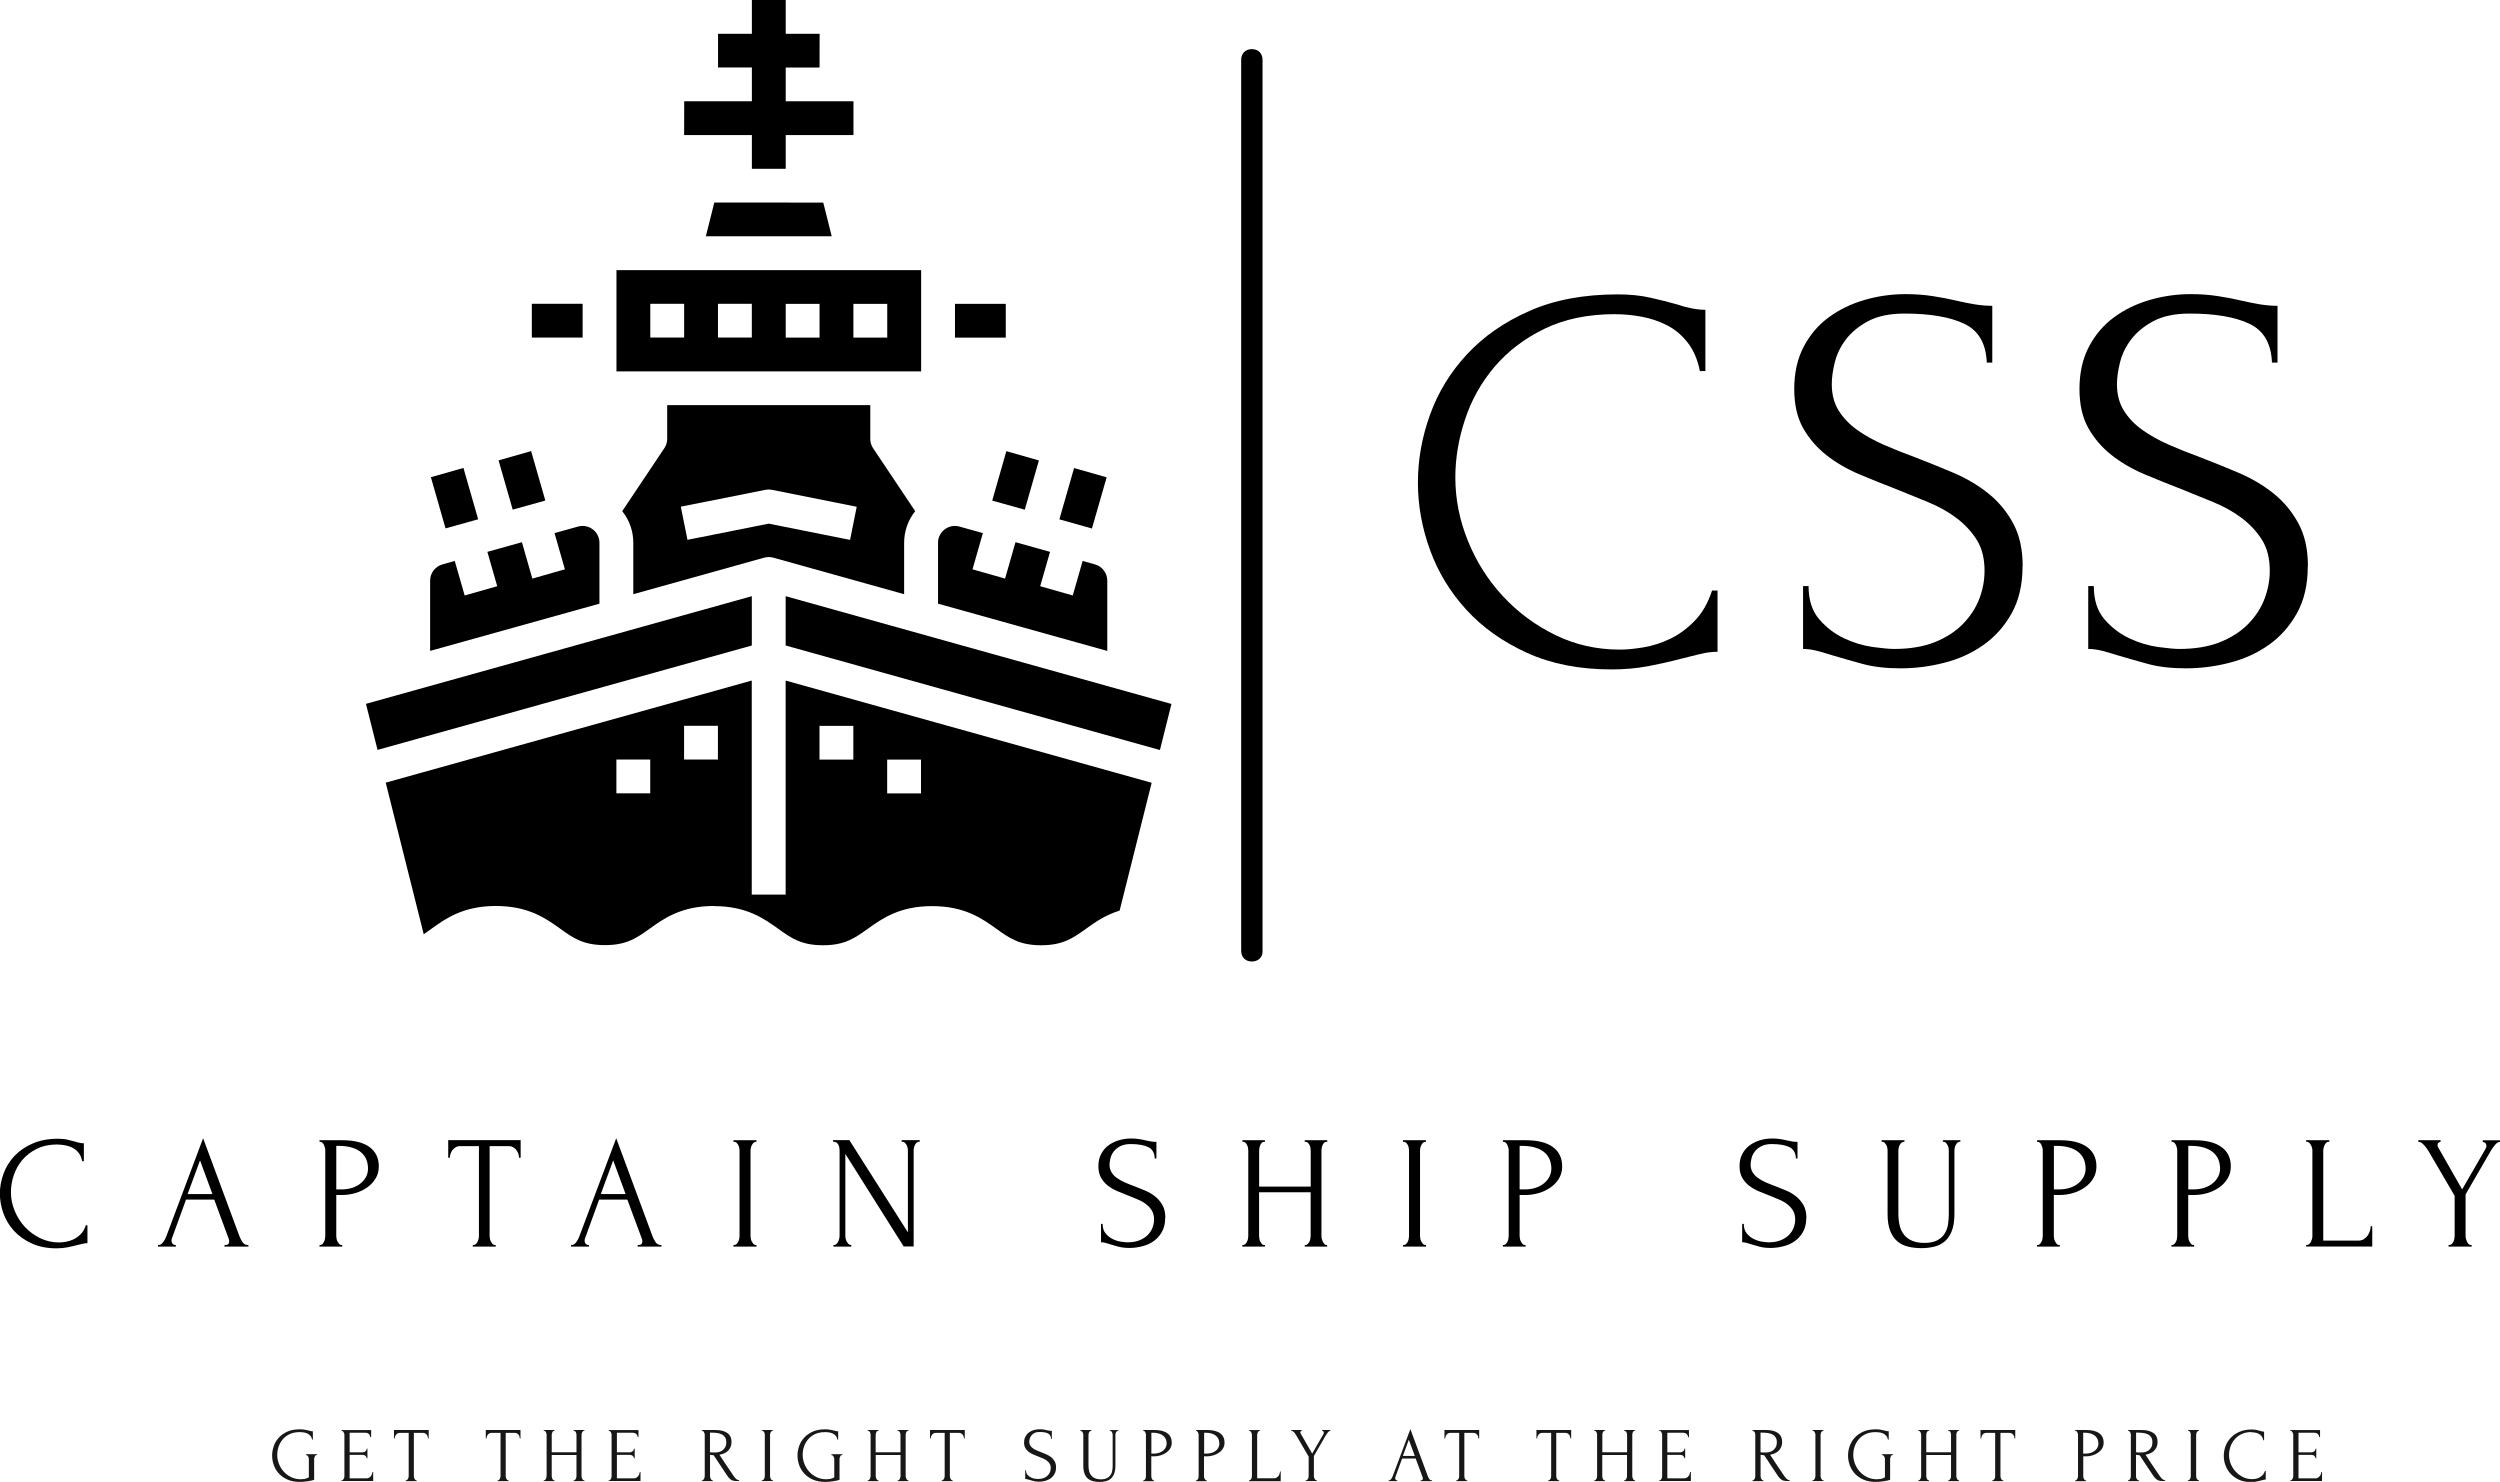 <?xml version="1.0" encoding="UTF-8"?>
<svg id="katman_2" data-name="katman 2" xmlns="http://www.w3.org/2000/svg" viewBox="0 0 390.82 231.66">
    <defs>
        <style>
            .cls-1 {
            isolation: isolate;
            opacity: .91;
            }

            .cls-1, .cls-2 {
            stroke-width: 0px;
            }
        </style>
    </defs>
    <g id="katman_1" data-name="katman 1">
        <g>
            <g>
                <path class="cls-2" d="M252.53,49.11h0c-4.26,0-7.95.76-11.09,2.29-3.13,1.52-5.73,3.51-7.81,5.95-2.07,2.44-3.61,5.19-4.61,8.24-1.01,3.05-1.51,6.07-1.51,9.05h0c0,3.39.66,6.72,1.99,9.97,1.32,3.25,3.15,6.12,5.48,8.63,2.33,2.5,5.05,4.51,8.15,6.03,3.11,1.52,6.47,2.28,10.1,2.28h0c1.03,0,2.26-.11,3.67-.35,1.41-.23,2.8-.67,4.18-1.33,1.38-.66,2.66-1.6,3.84-2.81,1.18-1.21,2.09-2.79,2.72-4.74h.86v9.57c-.86,0-1.77.11-2.72.35-.95.23-2,.49-3.15.78h0c-1.5.4-3.15.77-4.96,1.12-1.81.34-3.72.51-5.74.51h0c-5,0-9.4-.86-13.19-2.58-3.8-1.73-6.96-3.97-9.49-6.73-2.53-2.76-4.43-5.88-5.69-9.35-1.27-3.48-1.9-7-1.9-10.56h0c0-3.57.63-7.1,1.9-10.61,1.26-3.51,3.19-6.65,5.78-9.44,2.59-2.79,5.84-5.05,9.75-6.77,3.91-1.73,8.51-2.59,13.8-2.59h0c1.9,0,3.61.17,5.13.52,1.52.34,2.89.69,4.09,1.03h0c.86.29,1.66.5,2.38.64.72.14,1.42.22,2.11.22h0v9.58h-.86c-.35-1.78-.98-3.26-1.9-4.44-.92-1.18-2-2.09-3.23-2.72-1.24-.63-2.56-1.08-3.97-1.34-1.41-.26-2.77-.39-4.09-.39Z"/>
                <path class="cls-2" d="M316.18,88.53h0c0,2.87-.57,5.33-1.72,7.38-1.15,2.04-2.63,3.69-4.44,4.95-1.81,1.27-3.85,2.19-6.12,2.76-2.27.58-4.53.86-6.77.86h0c-2.3,0-4.28-.23-5.95-.69-1.67-.46-3.19-.89-4.57-1.3h0c-.92-.29-1.75-.53-2.5-.73-.75-.2-1.49-.31-2.24-.31h0v-9.83h.86c0,2.18.56,3.92,1.68,5.21,1.12,1.29,2.43,2.28,3.92,2.98,1.49.69,2.99,1.14,4.49,1.34,1.49.2,2.58.3,3.27.3h0c2.47,0,4.6-.36,6.39-1.07,1.78-.72,3.24-1.67,4.39-2.85,1.15-1.18,2-2.48,2.55-3.92.55-1.44.82-2.9.82-4.4h0c0-1.9-.4-3.5-1.2-4.79-.81-1.29-1.86-2.43-3.15-3.41-1.29-.98-2.77-1.81-4.44-2.5-1.67-.69-3.37-1.38-5.09-2.07h0c-1.96-.75-3.88-1.53-5.78-2.33-1.9-.81-3.59-1.8-5.09-2.98-1.49-1.18-2.7-2.59-3.62-4.22-.92-1.64-1.38-3.67-1.38-6.09h0c0-2.53.49-4.73,1.47-6.6.98-1.87,2.28-3.41,3.92-4.61,1.64-1.21,3.51-2.11,5.6-2.72,2.1-.61,4.24-.91,6.42-.91h0c1.5,0,2.91.1,4.23.31,1.32.2,2.59.44,3.8.73h0c.98.23,1.92.42,2.85.57.92.14,1.81.22,2.67.22h0v8.88h-.86c-.11-2.99-1.29-5.02-3.53-6.08-2.24-1.06-5.35-1.59-9.32-1.59h0c-2.3,0-4.18.39-5.65,1.16-1.47.78-2.63,1.73-3.49,2.84-.86,1.12-1.45,2.33-1.77,3.62s-.47,2.43-.47,3.41h0c0,1.61.36,2.99,1.08,4.14.72,1.15,1.68,2.16,2.89,3.02,1.21.86,2.61,1.64,4.18,2.33,1.58.69,3.23,1.35,4.96,1.98h0c1.95.75,3.94,1.56,5.95,2.41,2.01.86,3.81,1.93,5.39,3.19,1.58,1.26,2.88,2.81,3.88,4.65,1.01,1.84,1.51,4.08,1.51,6.73Z"/>
                <path class="cls-2" d="M360.77,88.53h0c0,2.87-.57,5.33-1.72,7.38-1.15,2.04-2.63,3.69-4.44,4.95-1.81,1.27-3.85,2.19-6.12,2.76-2.27.58-4.53.86-6.77.86h0c-2.3,0-4.28-.23-5.95-.69-1.67-.46-3.19-.89-4.57-1.3h0c-.92-.29-1.75-.53-2.5-.73-.75-.2-1.5-.31-2.25-.31h0v-9.83h.87c0,2.18.56,3.92,1.68,5.21,1.12,1.29,2.43,2.28,3.92,2.98,1.49.69,2.99,1.14,4.49,1.34,1.49.2,2.58.3,3.27.3h0c2.47,0,4.6-.36,6.39-1.07,1.78-.72,3.25-1.67,4.4-2.85,1.15-1.18,2-2.48,2.54-3.92.55-1.44.82-2.9.82-4.4h0c0-1.9-.4-3.5-1.2-4.79-.81-1.29-1.86-2.43-3.15-3.41-1.29-.98-2.77-1.81-4.44-2.5-1.67-.69-3.36-1.38-5.09-2.07h0c-1.95-.75-3.88-1.53-5.78-2.33-1.9-.81-3.59-1.8-5.09-2.98-1.5-1.18-2.7-2.59-3.62-4.22-.92-1.64-1.38-3.67-1.38-6.09h0c0-2.53.49-4.73,1.47-6.6.98-1.87,2.29-3.41,3.92-4.61,1.64-1.21,3.51-2.11,5.6-2.72,2.1-.61,4.24-.91,6.43-.91h0c1.49,0,2.9.1,4.22.31,1.32.2,2.59.44,3.8.73h0c.98.23,1.93.42,2.84.57.92.14,1.81.22,2.68.22h0v8.88h-.87c-.11-2.99-1.29-5.02-3.53-6.08-2.24-1.06-5.35-1.59-9.31-1.59h0c-2.3,0-4.18.39-5.65,1.16-1.47.78-2.63,1.73-3.49,2.84-.86,1.12-1.45,2.33-1.77,3.62-.32,1.29-.48,2.43-.48,3.41h0c0,1.61.36,2.99,1.08,4.14.72,1.15,1.68,2.16,2.89,3.02,1.21.86,2.6,1.64,4.18,2.33,1.58.69,3.24,1.35,4.96,1.98h0c1.96.75,3.94,1.56,5.95,2.41,2.01.86,3.81,1.93,5.39,3.19,1.58,1.26,2.88,2.81,3.89,4.65,1.01,1.84,1.51,4.08,1.51,6.73Z"/>
            </g>
            <g>
                <path class="cls-2" d="M9.02,178.91h0c-1.24,0-2.32.22-3.24.67-.91.45-1.67,1.03-2.28,1.74-.6.71-1.05,1.52-1.35,2.41-.3.89-.44,1.77-.44,2.64h0c0,.99.19,1.96.58,2.91.39.95.92,1.79,1.6,2.52.68.73,1.48,1.32,2.39,1.76.91.44,1.89.67,2.94.67h0c.3,0,.66-.03,1.07-.1.41-.07.82-.2,1.22-.39.4-.19.78-.47,1.12-.82.35-.35.61-.81.79-1.38h.25v2.8c-.25,0-.51.04-.79.11-.28.07-.58.14-.92.22h0c-.44.12-.92.22-1.45.33-.53.1-1.09.15-1.68.15h0c-1.46,0-2.75-.25-3.85-.76-1.11-.5-2.04-1.16-2.78-1.96-.74-.81-1.29-1.72-1.66-2.73-.37-1.02-.55-2.05-.56-3.09h0c0-1.04.19-2.07.56-3.1.37-1.02.93-1.94,1.68-2.76.76-.81,1.71-1.47,2.85-1.97,1.14-.51,2.49-.76,4.03-.76h0c.56,0,1.06.05,1.5.16.45.1.85.2,1.19.3h0c.25.08.49.15.7.19s.42.06.62.06h0v2.8h-.26c-.1-.52-.28-.95-.55-1.3-.27-.34-.58-.61-.95-.79-.36-.19-.75-.32-1.16-.39-.41-.08-.81-.12-1.19-.12Z"/>
                <path class="cls-2" d="M35.1,194.88v-.25h.13c.4,0,.6-.18.6-.55h0c0-.13-.03-.28-.08-.43h0l-2.26-6.12h-4.41l-2.19,6.02c-.05.13-.08.26-.08.38h0c0,.22.06.39.18.51.12.13.24.19.38.19h.12v.25h-2.79v-.25h.12c.22,0,.43-.13.64-.39.21-.26.38-.57.52-.92h0l5.77-15.38,5.65,15.23c.12.33.28.66.49.98.21.32.48.48.82.48h.12v.25h-3.73ZM31.27,181.4l-1.94,5.27h3.88l-1.94-5.27Z"/>
                <path class="cls-2" d="M49.95,178.5v-.25h3.58c1.86,0,3.28.36,4.24,1.07.97.71,1.45,1.72,1.45,3.03h0c0,.71-.17,1.34-.51,1.89-.34.56-.78,1.02-1.32,1.4-.54.38-1.16.67-1.84.87-.68.2-1.36.3-2.02.3h-.96v6.43c0,.13.02.28.05.44.03.16.09.31.16.44.08.13.16.25.25.36.09.1.21.15.34.15h.13v.25h-3.55v-.25h.12c.12,0,.23-.05.33-.15.1-.1.18-.22.25-.36.07-.13.12-.28.15-.44.03-.16.05-.31.05-.44h0v-13.44c0-.23-.07-.5-.2-.8-.13-.3-.33-.47-.58-.51h-.12ZM52.92,179.13h-.35v6.81h.76c.67,0,1.27-.09,1.8-.27.53-.19.97-.43,1.32-.74.35-.3.62-.64.81-1.03.18-.39.27-.78.27-1.19h0c0-.49-.08-.95-.24-1.38-.16-.43-.42-.8-.78-1.13-.36-.33-.84-.59-1.43-.78-.59-.19-1.31-.29-2.17-.29h0Z"/>
                <path class="cls-2" d="M77.37,194.63h.12v.25h-3.58v-.25h.12c.14,0,.26-.05.36-.15.1-.1.19-.22.26-.36.07-.13.13-.28.16-.44.04-.16.06-.31.06-.44h0v-14.07h-2.92c-.27,0-.51.06-.71.18-.2.12-.37.26-.51.44-.13.18-.23.37-.3.58-.07.21-.1.41-.11.62h-.25v-2.75h11.32v2.75h-.25c0-.2-.03-.41-.11-.62-.07-.21-.17-.4-.3-.58s-.3-.32-.51-.44c-.2-.12-.43-.18-.7-.18h-2.98v14.07c0,.13.02.28.05.44.03.16.09.31.17.44.08.13.16.25.25.36.09.1.21.15.35.15Z"/>
                <path class="cls-2" d="M99.69,194.88v-.25h.12c.4,0,.61-.18.61-.55h0c0-.13-.02-.28-.08-.43h0l-2.27-6.12h-4.41l-2.19,6.02c-.05.13-.08.26-.08.38h0c0,.22.06.39.18.51.12.13.24.19.38.19h.12v.25h-2.8v-.25h.13c.22,0,.43-.13.64-.39.21-.26.38-.57.51-.92h0l5.78-15.38,5.64,15.23c.12.33.28.66.49.98.21.32.48.48.82.48h.12v.25h-3.73ZM95.86,181.4l-1.94,5.27h3.88l-1.94-5.27Z"/>
                <path class="cls-2" d="M114.66,178.5v-.25h3.6v.25h-.12c-.12,0-.22.05-.32.14-.1.09-.19.2-.26.33-.07.12-.12.26-.16.42-.04.16-.07.3-.07.41h0v13.44c0,.13.02.28.05.44s.09.31.17.44c.07.13.16.25.25.36.09.1.21.15.34.15h.12v.25h-3.6v-.25h.12c.13,0,.25-.05.35-.14.1-.09.19-.21.26-.35.08-.14.13-.3.17-.46s.05-.31.05-.44h0v-13.44c0-.12-.02-.25-.05-.4-.03-.15-.09-.3-.17-.43-.07-.13-.16-.25-.26-.34-.1-.09-.22-.14-.35-.14h-.12Z"/>
                <path class="cls-2" d="M132.96,194.63h.12v.25h-2.79v-.25h.12c.12,0,.23-.05.34-.15.11-.1.2-.22.27-.36.07-.13.12-.28.16-.44.04-.16.07-.31.07-.44h0v-13.44c0-.12-.01-.25-.04-.4-.02-.15-.07-.3-.14-.43-.07-.13-.16-.25-.28-.34-.12-.09-.26-.14-.43-.14h-.13v-.25h2.55l9.15,14.41v-12.86c0-.12-.02-.25-.06-.4-.04-.15-.1-.3-.17-.43-.08-.13-.17-.25-.27-.34-.1-.09-.22-.14-.35-.14h-.13v-.25h2.83v.25h-.12c-.14,0-.25.05-.35.14-.1.09-.19.21-.26.34-.07.13-.13.28-.17.43-.03.15-.05.28-.05.4h0v15.07h-1.56l-9.12-14.47v12.83c0,.13.02.28.06.44.03.16.09.31.16.44.08.13.17.25.26.36.1.1.22.15.35.15Z"/>
                <path class="cls-2" d="M182.15,190.42h0c0,.84-.17,1.56-.51,2.16-.34.6-.77,1.08-1.3,1.45-.53.37-1.12.64-1.78.8-.66.17-1.32.26-1.98.26h0c-.67,0-1.25-.07-1.74-.2-.49-.13-.93-.26-1.33-.38h0c-.27-.09-.51-.16-.73-.22-.22-.06-.44-.09-.66-.09h0v-2.87h.25c0,.64.17,1.15.5,1.53.33.38.71.67,1.14.87.44.2.87.34,1.31.39.44.06.76.09.96.09h0c.72,0,1.34-.11,1.86-.32.52-.21.95-.49,1.29-.83.33-.34.58-.73.74-1.14.16-.42.24-.85.24-1.29h0c0-.56-.12-1.02-.35-1.4-.24-.38-.54-.71-.92-1-.38-.29-.81-.53-1.3-.73-.49-.2-.98-.41-1.48-.61h0c-.57-.22-1.14-.45-1.69-.68-.55-.24-1.05-.53-1.49-.87-.44-.35-.79-.76-1.06-1.24-.27-.48-.41-1.07-.41-1.78h0c0-.74.14-1.38.43-1.92.29-.55.67-1,1.15-1.35.48-.35,1.03-.62,1.64-.8s1.24-.27,1.88-.27h0c.44,0,.85.03,1.24.09.39.06.76.13,1.11.22h0c.29.07.56.12.83.16.27.04.53.06.79.06h0v2.59h-.26c-.03-.87-.38-1.47-1.03-1.78-.66-.31-1.56-.47-2.72-.47h0c-.67,0-1.22.11-1.65.34-.43.23-.77.5-1.02.83-.25.33-.42.68-.51,1.06-.09.38-.14.71-.14.99h0c0,.47.11.87.32,1.21.21.34.49.63.84.88.35.25.76.48,1.22.68.46.2.95.4,1.45.58h0c.57.22,1.15.46,1.74.7.59.25,1.11.56,1.58.94.46.37.84.82,1.14,1.36.29.54.44,1.19.44,1.96Z"/>
                <path class="cls-2" d="M203.97,194.88v-.25h.13c.12,0,.22-.05.32-.14.1-.09.19-.21.26-.35.08-.14.13-.3.16-.46s.05-.31.05-.44h0v-6.86h-8.06v6.86c0,.13.02.28.05.44.03.16.08.31.15.44.07.13.15.25.24.36.09.1.21.15.34.15h.13v.25h-3.53v-.25h.12c.12,0,.23-.05.33-.14.1-.09.19-.21.27-.35.07-.14.13-.3.16-.46.03-.16.05-.31.05-.44h0v-13.44c0-.12-.02-.25-.05-.4-.03-.15-.08-.3-.15-.43-.07-.13-.15-.25-.25-.34-.1-.09-.22-.14-.35-.14h-.12v-.25h3.53v.25h-.13c-.13,0-.25.05-.35.14-.1.09-.18.21-.24.34-.06.13-.11.28-.14.43-.03.15-.05.28-.05.4h0v5.7h8.06v-5.7c0-.12-.02-.25-.05-.4-.03-.15-.08-.3-.15-.43-.07-.13-.15-.25-.26-.34-.1-.09-.22-.14-.35-.14h-.13v-.25h3.53v.25h-.12c-.13,0-.25.05-.36.14-.1.09-.18.21-.24.34-.06.13-.1.28-.14.43-.03.15-.05.28-.05.4h0v13.44c0,.13.02.28.06.44.04.16.1.31.16.44.07.13.15.25.24.36.09.1.2.15.31.15h.12v.25h-3.53Z"/>
                <path class="cls-2" d="M219.32,178.5v-.25h3.6v.25h-.13c-.12,0-.23.05-.32.14-.1.09-.18.2-.26.33-.07.12-.12.26-.16.42-.04.16-.06.3-.06.41h0v13.44c0,.13.02.28.05.44s.09.31.17.44c.08.13.16.25.25.36.09.1.21.15.34.15h.13v.25h-3.6v-.25h.12c.13,0,.25-.05.35-.14.1-.09.19-.21.26-.35.07-.14.13-.3.16-.46s.05-.31.05-.44h0v-13.44c0-.12-.02-.25-.05-.4-.03-.15-.09-.3-.16-.43-.08-.13-.16-.25-.26-.34-.1-.09-.22-.14-.35-.14h-.12Z"/>
                <path class="cls-2" d="M234.94,178.5v-.25h3.58c1.87,0,3.28.36,4.25,1.07.96.71,1.44,1.72,1.44,3.03h0c0,.71-.17,1.34-.5,1.89-.34.56-.78,1.02-1.33,1.4-.55.38-1.16.67-1.84.87-.68.2-1.36.3-2.03.3h-.95v6.43c0,.13.02.28.05.44s.09.31.17.44c.07.13.16.25.25.36.09.1.21.15.34.15h.12v.25h-3.55v-.25h.12c.12,0,.23-.05.33-.15.1-.1.19-.22.26-.36.07-.13.12-.28.15-.44.03-.16.05-.31.05-.44h0v-13.44c0-.23-.07-.5-.2-.8-.14-.3-.33-.47-.58-.51h-.12ZM237.91,179.13h-.35v6.81h.75c.67,0,1.27-.09,1.8-.27.53-.19.97-.43,1.32-.74.35-.3.62-.64.81-1.03.19-.39.28-.78.28-1.19h0c0-.49-.08-.95-.24-1.38-.16-.43-.42-.8-.78-1.13-.36-.33-.84-.59-1.43-.78-.59-.19-1.31-.29-2.17-.29h0Z"/>
                <path class="cls-2" d="M282.37,190.42h0c0,.84-.17,1.56-.51,2.16-.34.6-.77,1.08-1.29,1.45-.53.37-1.13.64-1.79.8-.66.17-1.32.26-1.98.26h0c-.67,0-1.25-.07-1.74-.2-.49-.13-.93-.26-1.33-.38h0c-.27-.09-.51-.16-.73-.22-.22-.06-.44-.09-.65-.09h0v-2.87h.25c0,.64.17,1.15.49,1.53.33.38.71.67,1.15.87.44.2.87.34,1.31.39.44.06.76.09.96.09h0c.72,0,1.34-.11,1.86-.32.52-.21.95-.49,1.29-.83.33-.34.58-.73.74-1.14.16-.42.24-.85.24-1.29h0c0-.56-.12-1.02-.35-1.4-.24-.38-.54-.71-.92-1-.38-.29-.81-.53-1.3-.73-.49-.2-.98-.41-1.48-.61h0c-.57-.22-1.14-.45-1.69-.68-.55-.24-1.05-.53-1.49-.87-.44-.35-.79-.76-1.06-1.24-.27-.48-.41-1.07-.41-1.78h0c0-.74.14-1.38.43-1.92.29-.55.67-1,1.15-1.35.48-.35,1.03-.62,1.64-.8s1.24-.27,1.88-.27h0c.44,0,.85.03,1.24.09.39.06.76.13,1.11.22h0c.29.07.56.12.83.16.27.04.53.06.78.06h0v2.59h-.25c-.03-.87-.38-1.47-1.03-1.78-.66-.31-1.57-.47-2.73-.47h0c-.67,0-1.22.11-1.65.34-.43.23-.77.5-1.02.83-.25.33-.42.68-.51,1.06-.09.38-.14.71-.14.99h0c0,.47.11.87.32,1.21.21.34.49.63.84.88.35.25.76.48,1.22.68.46.2.95.4,1.45.58h0c.57.22,1.15.46,1.74.7.59.25,1.11.56,1.57.94s.84.82,1.14,1.36c.29.54.44,1.19.44,1.96Z"/>
                <path class="cls-2" d="M294.14,178.5v-.25h3.58v.25h-.12c-.13,0-.25.05-.35.14-.1.09-.19.21-.26.34-.08.13-.13.28-.17.43-.03.15-.05.28-.05.4h0v9.96c0,.66.07,1.26.2,1.81.13.55.36,1.03.68,1.44.32.4.74.72,1.26.94.52.23,1.16.34,1.92.34h0c.84,0,1.51-.13,2.01-.4.51-.27.89-.62,1.16-1.05.27-.43.45-.91.53-1.45.08-.54.12-1.07.12-1.59h0v-10.01c0-.12-.02-.25-.05-.4-.03-.15-.09-.3-.17-.43-.07-.13-.16-.25-.26-.34-.1-.09-.21-.14-.33-.14h-.12v-.25h2.74v.25h-.12c-.13,0-.25.05-.34.14-.09.09-.18.21-.25.34-.08.13-.13.28-.17.43-.03.15-.05.28-.05.4h0v9.93c0,1.09-.13,1.99-.4,2.68-.27.7-.64,1.25-1.11,1.65-.47.4-1.02.68-1.65.83-.63.15-1.3.23-2,.23h0c-.75,0-1.45-.08-2.1-.24-.65-.16-1.21-.44-1.68-.84-.47-.4-.84-.95-1.11-1.65-.27-.7-.4-1.58-.4-2.63h0v-9.96c0-.12-.02-.25-.05-.4-.03-.15-.09-.3-.17-.43-.07-.13-.16-.25-.26-.34-.1-.09-.21-.14-.33-.14h-.12Z"/>
                <path class="cls-2" d="M318.45,178.5v-.25h3.58c1.86,0,3.28.36,4.25,1.07.97.71,1.45,1.72,1.45,3.03h0c0,.71-.17,1.34-.51,1.89-.34.56-.78,1.02-1.32,1.4-.55.38-1.16.67-1.84.87-.68.2-1.36.3-2.03.3h-.96v6.43c0,.13.02.28.05.44.04.16.09.31.17.44.08.13.16.25.25.36.09.1.2.15.34.15h.12v.25h-3.56v-.25h.12c.12,0,.23-.05.33-.15.1-.1.18-.22.25-.36.07-.13.12-.28.15-.44.03-.16.05-.31.05-.44h0v-13.44c0-.23-.07-.5-.2-.8-.13-.3-.33-.47-.58-.51h-.12ZM321.43,179.13h-.35v6.81h.76c.67,0,1.27-.09,1.8-.27.53-.19.97-.43,1.32-.74.35-.3.62-.64.81-1.03.18-.39.27-.78.27-1.19h0c0-.49-.08-.95-.24-1.38-.16-.43-.42-.8-.78-1.13-.36-.33-.83-.59-1.43-.78-.59-.19-1.31-.29-2.16-.29h0Z"/>
                <path class="cls-2" d="M339.47,178.5v-.25h3.57c1.87,0,3.28.36,4.25,1.07.97.71,1.45,1.72,1.45,3.03h0c0,.71-.17,1.34-.51,1.89-.33.56-.77,1.02-1.32,1.4-.55.38-1.16.67-1.84.87-.68.2-1.36.3-2.03.3h-.96v6.43c0,.13.02.28.05.44.03.16.09.31.17.44.07.13.16.25.25.36.09.1.21.15.34.15h.12v.25h-3.55v-.25h.12c.12,0,.22-.05.32-.15.1-.1.19-.22.26-.36.07-.13.12-.28.15-.44s.05-.31.05-.44h0v-13.44c0-.23-.07-.5-.2-.8-.14-.3-.33-.47-.58-.51h-.12ZM342.44,179.13h-.35v6.81h.76c.67,0,1.27-.09,1.8-.27.53-.19.97-.43,1.32-.74.35-.3.62-.64.81-1.03.19-.39.28-.78.28-1.19h0c0-.49-.08-.95-.24-1.38-.16-.43-.42-.8-.79-1.13-.36-.33-.83-.59-1.42-.78-.59-.19-1.31-.29-2.17-.29h0Z"/>
                <path class="cls-2" d="M360.51,194.88v-.25h.12c.13,0,.25-.05.35-.14.1-.09.19-.21.26-.34.07-.13.13-.28.18-.43.04-.15.07-.29.07-.43h0v-13.49c0-.12-.02-.25-.07-.4-.04-.15-.1-.3-.18-.43-.08-.13-.17-.25-.26-.34-.1-.09-.22-.14-.35-.14h-.12v-.25h3.63v.25h-.12c-.14,0-.26.05-.35.14-.1.09-.18.21-.25.34-.07.13-.12.28-.16.43-.04.15-.07.28-.07.4h0v14.14h5.52c.32,0,.6-.08.83-.23.24-.15.44-.34.6-.57.16-.23.28-.47.35-.73.08-.26.11-.5.11-.72h.25v3.18h-10.33Z"/>
                <path class="cls-2" d="M378.05,178.5v-.25h3.48v.25c-.12.02-.23.07-.33.15-.1.08-.15.21-.15.38h0c0,.08.02.18.07.28h0l3.78,6.63,3.62-6.27c.07-.13.12-.23.14-.3.03-.07.04-.16.04-.26h0c-.03-.27-.13-.43-.29-.5-.16-.07-.26-.1-.29-.1h0v-.25h2.69v.25c-.25,0-.51.16-.77.47-.26.31-.48.62-.67.94h0l-3.93,6.8v6.53c0,.13.02.28.06.42.04.15.1.3.16.45.07.14.15.26.25.36.1.1.22.15.36.15h.12v.25h-3.61v-.25h.13c.13,0,.25-.05.35-.14.1-.09.19-.21.26-.35.08-.14.13-.3.16-.46s.05-.31.05-.44h0v-6.3l-4.06-6.95c-.08-.14-.18-.29-.3-.45-.12-.17-.24-.33-.38-.48-.13-.15-.27-.28-.42-.39-.15-.11-.3-.16-.43-.16h-.12Z"/>
            </g>
            <g>
                <path class="cls-2" d="M67.25,101.75l26.46-7.38v-9.5c.01-1.45-1.16-2.64-2.62-2.65-.25,0-.5.03-.74.1l-3.66,1.02,1.62,5.66-5.09,1.45-1.63-5.69-5.4,1.51,1.54,5.37-5.09,1.45-1.55-5.4-1.92.54c-1.14.32-1.93,1.36-1.93,2.55v10.98Z"/>
                <polygon class="cls-2" points="59.02 117.23 117.53 100.91 117.53 93.2 57.21 110.03 59.02 117.23"/>
                <path class="cls-2" d="M144,58.06v-15.83s-47.63,0-47.63,0v15.83s47.63,0,47.63,0ZM106.95,52.77h-5.29s0-5.28,0-5.28h5.29s0,5.28,0,5.28ZM117.53,52.77h-5.29s0-5.28,0-5.28h5.29s0,5.28,0,5.28ZM128.12,52.78h-5.29s0-5.28,0-5.28h5.29s0,5.28,0,5.28ZM138.7,52.78h-5.29s0-5.28,0-5.28h5.29s0,5.28,0,5.28Z"/>
                <path class="cls-2" d="M146.64,84.87v9.5s26.46,7.39,26.46,7.39v-10.98c0-1.18-.78-2.23-1.93-2.55l-1.92-.54-1.55,5.4-5.09-1.45,1.54-5.37-5.4-1.51-1.63,5.69-5.09-1.45,1.62-5.66-3.65-1.02c-.8-.23-1.65-.07-2.31.43-.67.5-1.06,1.29-1.05,2.12Z"/>
                <polygon class="cls-2" points="110.34 36.94 130.02 36.94 128.7 31.67 111.67 31.66 110.34 36.94"/>
                <path class="cls-2" d="M119.46,87.18c.47-.13.96-.13,1.43,0l20.45,5.71v-8.03c0-1.8.61-3.55,1.73-4.95l-6.58-9.84c-.29-.43-.44-.94-.44-1.46v-5.28s-31.75,0-31.75,0v5.28c0,.52-.16,1.03-.45,1.46l-6.58,9.84c1.13,1.41,1.74,3.15,1.73,4.95v8.03s20.45-5.71,20.45-5.71ZM119.66,76.58c.34-.07.7-.07,1.04,0l13.23,2.64-1.04,5.18-12.71-2.54-12.71,2.53-1.04-5.18,13.23-2.64Z"/>
                <path class="cls-2" d="M111.61,141.65c5.12,0,7.86,1.97,10.07,3.56,1.99,1.43,3.57,2.56,6.98,2.56s4.98-1.13,6.98-2.56c2.21-1.58,4.95-3.56,10.07-3.56s7.87,1.97,10.07,3.56c2,1.43,3.57,2.56,6.98,2.56s4.99-1.13,6.99-2.56c1.39-1,3-2.15,5.28-2.86l5.01-19.98-57.22-15.98v33.46s-5.3,0-5.3,0v-33.46s-57.22,15.96-57.22,15.96l5.94,23.69c.4-.26.8-.55,1.21-.85,2.21-1.59,4.96-3.56,10.07-3.56,5.12,0,7.86,1.97,10.07,3.56,1.99,1.43,3.57,2.56,6.98,2.56s4.98-1.13,6.98-2.56c2.21-1.59,4.95-3.56,10.07-3.56ZM138.69,118.75h5.29s0,5.28,0,5.28h-5.29s0-5.28,0-5.28ZM128.11,113.47h5.29s0,5.28,0,5.28h-5.29s0-5.28,0-5.28ZM106.94,113.46h5.29s0,5.28,0,5.28h-5.29s0-5.28,0-5.28ZM96.36,118.74h5.29s0,5.28,0,5.28h-5.29s0-5.28,0-5.28Z"/>
                <polygon class="cls-2" points="183.13 110.05 122.82 93.2 122.82 100.91 181.33 117.25 183.13 110.05"/>
                <polygon class="cls-2" points="74.75 81.18 72.45 73.15 67.36 74.6 69.65 82.6 74.75 81.18"/>
                <polygon class="cls-2" points="77.94 71.97 80.15 79.67 85.25 78.25 83.03 70.52 77.94 71.97"/>
                <rect class="cls-2" x="83.14" y="47.49" width="7.94" height="5.28"/>
                <polygon class="cls-2" points="133.42 15.83 122.83 15.83 122.83 10.56 128.12 10.56 128.13 5.28 122.83 5.28 122.83 0 117.54 0 117.54 5.28 112.25 5.28 112.25 10.55 117.54 10.55 117.54 15.83 106.96 15.83 106.95 21.11 117.54 21.11 117.54 26.39 122.83 26.39 122.83 21.11 133.42 21.11 133.42 15.83"/>
                <rect class="cls-2" x="149.29" y="47.5" width="7.94" height="5.28"/>
                <polygon class="cls-2" points="160.2 79.68 162.41 71.98 157.32 70.53 155.11 78.26 160.2 79.68"/>
                <polygon class="cls-2" points="173 74.62 167.91 73.17 165.61 81.19 170.7 82.62 173 74.62"/>
            </g>
            <path class="cls-2" d="M197.37,148.81V9.35c0-1-.67-1.67-1.67-1.67s-1.67.67-1.67,1.67v139.29c0,1,.67,1.67,1.67,1.67s1.67-.67,1.67-1.5Z"/>
            <g>
                <path class="cls-1" d="M47.84,227.45v-.12h1.73v.12h-.06c-.07,0-.12.02-.17.07-.05.04-.09.1-.12.16-.03.07-.06.13-.08.2-.02.07-.03.14-.03.2h0v3.25c-.15.06-.31.1-.49.14-.19.04-.38.07-.58.1-.2.03-.41.05-.62.07-.21.01-.4.02-.58.02h0c-.73,0-1.36-.12-1.9-.36-.54-.24-.99-.56-1.35-.95-.35-.39-.62-.83-.79-1.32-.17-.49-.26-.99-.26-1.49h0c0-.5.09-.99.26-1.49.17-.49.44-.93.8-1.32.36-.39.81-.7,1.35-.94.54-.24,1.19-.35,1.94-.35h0c.28,0,.55.02.79.07.24.05.46.1.65.14h0c.1.02.19.05.27.07.08.02.14.03.2.03h.11v1.29h-.12c-.05-.25-.15-.45-.29-.61-.14-.15-.31-.27-.49-.35-.19-.08-.38-.14-.59-.16-.2-.03-.4-.04-.58-.04h0c-.6,0-1.13.11-1.57.32s-.81.49-1.09.83c-.28.34-.49.72-.63,1.14-.14.42-.21.85-.21,1.27h0c0,.47.09.93.26,1.38.18.46.43.87.75,1.23.32.36.71.65,1.17.87.46.22.96.33,1.51.33h0c.15,0,.34-.02.57-.05.23-.03.45-.12.68-.25h0v-2.84c0-.06,0-.12-.02-.2-.02-.07-.04-.14-.08-.2-.04-.06-.08-.12-.12-.16-.05-.05-.11-.07-.17-.07h-.06Z"/>
                <path class="cls-1" d="M53.37,231.54v-.12h.06c.06,0,.12-.02.17-.07.05-.05.09-.1.12-.16.04-.06.07-.13.09-.21.02-.07.03-.14.03-.2h0v-6.47c0-.06-.01-.12-.03-.2-.02-.07-.05-.14-.09-.2-.04-.06-.08-.12-.12-.16-.05-.05-.11-.07-.17-.07h-.06v-.12h4.65v1.12h-.12c-.02-.19-.09-.35-.21-.49-.13-.14-.33-.21-.6-.21h-2.43v3.06h2.01c.19,0,.34-.06.46-.17.13-.11.19-.25.19-.4h.12v1.51h-.12c0-.15-.06-.27-.18-.38-.12-.11-.28-.16-.47-.16h-2.01v3.67h2.65c.15,0,.29-.04.4-.11.11-.07.21-.16.28-.26.08-.1.13-.21.17-.33.04-.12.06-.21.06-.3h.12v1.41h-4.96Z"/>
                <path class="cls-1" d="M65.08,231.42h.06v.12h-1.71v-.12h.06c.06,0,.12-.03.17-.08.05-.05.09-.1.12-.16.04-.07.06-.14.08-.22.02-.08.03-.15.03-.21h0v-6.75h-1.4c-.13,0-.24.03-.34.08-.1.06-.18.13-.24.21-.07.08-.12.18-.15.28-.03.1-.05.2-.05.3h-.12v-1.32h5.43v1.32h-.12c0-.1-.01-.2-.04-.3-.03-.1-.08-.2-.15-.28-.07-.09-.15-.16-.24-.21-.1-.05-.21-.08-.34-.08h-1.43v6.75c0,.06,0,.13.02.21.02.08.04.15.08.22.04.06.08.12.12.16.04.05.1.08.16.08Z"/>
                <path class="cls-1" d="M79.45,231.42h.06v.12h-1.72v-.12h.06c.06,0,.12-.03.17-.08.05-.05.09-.1.12-.16.04-.07.06-.14.08-.22.02-.08.03-.15.03-.21h0v-6.75h-1.41c-.13,0-.24.03-.34.08-.1.06-.18.13-.24.21-.07.08-.12.18-.15.28-.03.1-.05.2-.05.3h-.12v-1.32h5.43v1.32h-.12c0-.1-.01-.2-.04-.3-.03-.1-.08-.2-.14-.28-.07-.09-.15-.16-.25-.21-.1-.05-.21-.08-.34-.08h-1.42v6.75c0,.06,0,.13.03.21.01.08.04.15.07.22.04.06.08.12.12.16.04.05.1.08.16.08Z"/>
                <path class="cls-1" d="M89.67,231.54v-.12h.06c.06,0,.11-.02.16-.07.05-.05.09-.1.13-.17.04-.07.06-.14.07-.22.02-.08.02-.15.03-.21h0v-3.29h-3.87v3.29c0,.06,0,.13.03.21s.04.15.07.22c.03.06.07.12.12.16.05.05.1.08.16.08h.06v.12h-1.69v-.12h.06c.06,0,.11-.02.16-.07.05-.05.09-.1.12-.17.04-.07.06-.14.08-.22s.03-.15.03-.21h0v-6.45c0-.06,0-.12-.03-.2-.02-.07-.04-.14-.07-.2-.03-.06-.07-.12-.12-.16-.05-.05-.1-.07-.17-.07h-.06v-.12h1.69v.12h-.06c-.06,0-.12.02-.17.07-.05.04-.09.1-.11.16-.03.07-.05.13-.07.2-.02.07-.03.14-.03.2h0v2.73h3.87v-2.73c0-.06,0-.12-.03-.2-.01-.07-.04-.14-.07-.2-.03-.06-.07-.12-.12-.16-.05-.05-.11-.07-.17-.07h-.06v-.12h1.69v.12h-.07c-.06,0-.12.02-.16.07-.05.04-.09.1-.12.16-.03.07-.05.13-.07.2-.02.07-.03.14-.03.2h0v6.45c0,.06.01.13.03.21.02.08.05.15.08.22.03.06.07.12.12.16.04.05.09.08.15.08h.07v.12h-1.69Z"/>
                <path class="cls-1" d="M95.15,231.54v-.12h.06c.06,0,.12-.02.17-.07.05-.05.09-.1.12-.16.04-.06.07-.13.08-.21.02-.07.03-.14.03-.2h0v-6.47c0-.06,0-.12-.03-.2-.02-.07-.05-.14-.08-.2-.04-.06-.08-.12-.12-.16-.05-.05-.11-.07-.17-.07h-.06v-.12h4.66v1.12h-.12c-.01-.19-.08-.35-.21-.49-.13-.14-.33-.21-.61-.21h-2.43v3.06h2c.19,0,.34-.06.47-.17.13-.11.19-.25.19-.4h.12v1.51h-.12c0-.15-.06-.27-.18-.38-.12-.11-.28-.16-.48-.16h-2v3.67h2.65c.15,0,.29-.04.4-.11.11-.07.21-.16.29-.26.08-.1.13-.21.17-.33.04-.12.05-.21.06-.3h.12v1.41h-4.96Z"/>
                <path class="cls-1" d="M111.37,231.42h.06v.12h-1.71v-.12h.06c.06,0,.11-.03.16-.08.05-.05.09-.1.12-.16.04-.07.06-.14.08-.22.02-.08.02-.15.03-.21h0v-6.45c0-.06,0-.12-.03-.2-.02-.07-.04-.14-.08-.2-.04-.06-.08-.12-.12-.16-.05-.05-.1-.07-.16-.07h-.06v-.12h2.11c.81,0,1.43.16,1.87.47.44.32.66.78.66,1.39h0c0,.31-.05.57-.15.8-.1.23-.24.43-.4.59-.17.17-.37.3-.6.4-.23.1-.47.17-.74.22h0l.88,1.33c.21.32.42.64.64.95.22.31.43.63.64.96h0c.06.08.12.17.19.25.07.09.14.17.21.25.08.07.16.13.25.17.08.04.17.07.26.07h0v.12h-.52c-.32,0-.59-.08-.79-.23s-.38-.34-.51-.55h0c-.36-.53-.72-1.07-1.08-1.62-.36-.55-.72-1.09-1.07-1.62h0c-.09,0-.18-.02-.28-.03-.1-.01-.2-.02-.29-.04h0v3.32c0,.06,0,.13.03.21.01.08.04.15.07.22.04.06.08.12.12.16.04.05.1.08.16.08ZM111.17,223.96h-.18v3.08h.06c.06,0,.17.01.31.02.14,0,.32,0,.53,0h0c.17,0,.35-.03.54-.08.19-.05.36-.14.53-.26.17-.13.3-.29.41-.49.11-.2.17-.46.17-.77h0c0-.31-.06-.56-.18-.75-.12-.19-.28-.35-.49-.46-.21-.11-.45-.19-.74-.23-.29-.04-.61-.06-.96-.06h0Z"/>
                <path class="cls-1" d="M119.09,223.67v-.12h1.73v.12h-.06c-.06,0-.11.02-.15.07-.05.04-.09.1-.12.15-.03.06-.06.13-.08.2-.02.08-.03.14-.03.2h0v6.45c0,.06,0,.13.03.21.01.08.04.15.07.22.04.06.08.12.12.16.05.05.1.08.17.08h.06v.12h-1.73v-.12h.06c.07,0,.12-.02.17-.07.05-.05.09-.1.13-.17.03-.07.06-.14.07-.22.02-.08.03-.15.03-.21h0v-6.45c0-.06,0-.12-.03-.2-.02-.07-.04-.14-.07-.2-.04-.06-.08-.12-.13-.16-.05-.05-.1-.07-.17-.07h-.06Z"/>
                <path class="cls-1" d="M129.97,227.45v-.12h1.73v.12h-.06c-.07,0-.12.02-.17.07-.05.04-.09.1-.12.16-.03.07-.06.13-.08.2-.02.07-.03.14-.03.2h0v3.25c-.15.06-.31.1-.49.14-.19.04-.38.07-.58.1-.2.03-.41.05-.62.07-.21.01-.4.02-.58.02h0c-.73,0-1.36-.12-1.9-.36-.54-.24-.99-.56-1.35-.95-.35-.39-.62-.83-.79-1.32-.17-.49-.26-.99-.26-1.49h0c0-.5.09-.99.26-1.49.17-.49.44-.93.8-1.32.36-.39.81-.7,1.35-.94.54-.24,1.19-.35,1.94-.35h0c.28,0,.54.02.78.07.24.05.46.1.65.14h0c.1.02.19.05.27.07.08.02.14.03.2.03h.11v1.29h-.12c-.05-.25-.14-.45-.28-.61-.14-.15-.31-.27-.49-.35-.19-.08-.38-.14-.59-.16-.2-.03-.4-.04-.58-.04h0c-.6,0-1.13.11-1.57.32s-.81.49-1.09.83c-.28.34-.49.72-.63,1.14-.14.42-.2.85-.2,1.27h0c0,.47.09.93.26,1.38.18.46.43.87.75,1.23.32.36.71.65,1.17.87.45.22.96.33,1.51.33h0c.15,0,.34-.02.57-.05.23-.03.45-.12.68-.25h0v-2.84c0-.06,0-.12-.03-.2-.02-.07-.04-.14-.08-.2-.04-.06-.08-.12-.12-.16-.05-.05-.11-.07-.17-.07h-.06Z"/>
                <path class="cls-1" d="M140.33,231.54v-.12h.06c.06,0,.11-.02.16-.07.05-.05.09-.1.12-.17.04-.07.06-.14.08-.22.02-.08.03-.15.03-.21h0v-3.29h-3.88v3.29c0,.06,0,.13.03.21s.04.15.07.22c.03.06.07.12.11.16.04.05.1.08.16.08h.07v.12h-1.69v-.12h.06c.06,0,.11-.02.15-.07.05-.05.09-.1.13-.17.04-.07.06-.14.08-.22.02-.08.03-.15.03-.21h0v-6.45c0-.06,0-.12-.03-.2-.01-.07-.04-.14-.07-.2-.03-.06-.07-.12-.12-.16-.05-.05-.11-.07-.17-.07h-.06v-.12h1.69v.12h-.07c-.06,0-.12.02-.17.07-.05.04-.09.1-.11.16-.03.07-.05.13-.07.2-.02.07-.03.14-.03.2h0v2.73h3.88v-2.73c0-.06,0-.12-.03-.2-.02-.07-.04-.14-.07-.2-.03-.06-.07-.12-.12-.16-.05-.05-.1-.07-.17-.07h-.06v-.12h1.69v.12h-.06c-.06,0-.12.02-.17.07-.05.04-.08.1-.11.16-.03.07-.05.13-.07.2-.02.07-.02.14-.02.2h0v6.45c0,.06,0,.13.03.21.02.08.05.15.08.22.03.06.07.12.12.16.04.05.09.08.15.08h.06v.12h-1.69Z"/>
                <path class="cls-1" d="M148.87,231.42h.06v.12h-1.72v-.12h.06c.07,0,.12-.03.17-.08.05-.05.09-.1.13-.16.04-.07.06-.14.08-.22.02-.08.03-.15.03-.21h0v-6.75h-1.41c-.13,0-.24.03-.33.08-.1.06-.18.13-.24.21-.06.08-.11.18-.15.28-.03.1-.04.2-.04.3h-.12v-1.32h5.43v1.32h-.12c0-.1-.02-.2-.05-.3-.03-.1-.08-.2-.15-.28-.06-.09-.14-.16-.24-.21-.1-.05-.21-.08-.34-.08h-1.43v6.75c0,.06,0,.13.03.21.02.08.04.15.08.22.04.06.08.12.12.16.04.05.1.08.17.08Z"/>
                <path class="cls-1" d="M165.09,229.4h0c0,.4-.08.75-.25,1.03-.16.29-.37.52-.62.7-.26.18-.54.3-.86.38-.32.08-.64.13-.95.12h0c-.32,0-.6-.03-.83-.1-.23-.06-.45-.12-.64-.18h0c-.13-.04-.25-.07-.35-.1-.1-.03-.21-.04-.32-.04h0v-1.38h.12c0,.31.08.55.24.73.16.18.34.32.55.42.21.1.42.16.63.19.21.03.36.04.46.04h0c.35,0,.65-.05.9-.15.25-.1.46-.24.62-.4.16-.17.28-.35.36-.55.08-.2.11-.41.11-.62h0c0-.27-.06-.49-.17-.67-.11-.18-.26-.34-.44-.48-.18-.14-.39-.25-.62-.35-.23-.1-.47-.19-.71-.29h0c-.27-.1-.54-.21-.81-.33-.27-.11-.51-.25-.72-.42-.21-.16-.38-.36-.51-.59-.13-.23-.19-.51-.19-.85h0c0-.35.07-.66.21-.93.14-.26.32-.48.55-.65.23-.17.49-.29.78-.38.3-.08.6-.12.9-.12h0c.21,0,.4.01.59.04.19.03.37.07.53.11h0c.14.03.27.06.4.08.13.02.26.03.38.03h0v1.25h-.12c-.02-.42-.18-.7-.49-.86-.31-.15-.75-.22-1.31-.22h0c-.32,0-.59.05-.8.16-.21.11-.37.24-.49.4-.12.16-.2.33-.25.51-.05.18-.07.34-.07.47h0c0,.23.05.42.16.58.1.16.23.31.4.42.17.12.36.23.58.33.22.1.45.19.69.28h0c.27.11.55.22.83.34.28.12.53.27.76.44.22.18.4.4.55.65.14.26.22.57.22.94Z"/>
                <path class="cls-1" d="M168.9,223.67v-.12h1.72v.12h-.06c-.06,0-.12.02-.17.07-.05.04-.09.1-.13.16-.04.07-.06.13-.08.2-.01.07-.02.14-.02.2h0v4.78c0,.31.03.6.09.87.06.27.17.5.33.69.15.19.35.35.6.45.25.11.56.17.92.17h0c.4,0,.73-.07.97-.2.24-.13.42-.3.56-.5.13-.2.22-.43.25-.69.04-.26.06-.51.06-.76h0v-4.8c0-.06,0-.12-.02-.2-.02-.07-.04-.14-.08-.2-.03-.06-.07-.12-.12-.16-.05-.05-.1-.07-.16-.07h-.06v-.12h1.32v.12h-.06c-.06,0-.12.02-.17.07-.04.04-.08.1-.12.16-.04.07-.06.13-.08.2-.02.07-.03.14-.02.2h0v4.77c0,.52-.06.95-.19,1.28-.13.34-.31.6-.53.8-.23.19-.49.33-.8.4-.3.07-.62.11-.96.11h0c-.36,0-.7-.04-1.01-.12-.31-.08-.58-.21-.81-.4-.23-.19-.41-.46-.53-.79-.13-.34-.19-.76-.19-1.26h0v-4.78c0-.06,0-.12-.02-.2-.02-.07-.04-.14-.08-.2-.04-.06-.08-.12-.13-.16-.05-.05-.1-.07-.15-.07h-.06Z"/>
                <path class="cls-1" d="M178.73,223.67v-.12h1.72c.9,0,1.58.17,2.04.51.46.34.69.83.69,1.46h0c0,.34-.08.64-.24.91-.16.27-.38.49-.64.67-.26.18-.55.32-.88.42-.33.1-.65.15-.98.15h-.46v3.09c0,.06,0,.13.02.21s.04.15.08.22c.03.06.07.12.12.16.04.05.1.08.16.08h.06v.12h-1.71v-.12h.06c.06,0,.11-.03.16-.08.05-.05.09-.1.12-.16.03-.07.06-.14.07-.22.01-.08.02-.15.02-.21h0v-6.45c0-.11-.03-.24-.09-.38-.06-.15-.16-.23-.28-.25h-.06ZM180.16,223.98h-.17v3.26h.36c.32,0,.61-.05.86-.13.25-.09.46-.2.64-.35.17-.14.3-.31.39-.5.09-.19.14-.38.14-.57h0c0-.23-.04-.45-.11-.66-.08-.2-.2-.38-.38-.54-.17-.16-.4-.29-.69-.38-.28-.09-.63-.14-1.04-.14h0Z"/>
                <path class="cls-1" d="M186.99,223.67v-.12h1.71c.9,0,1.58.17,2.04.51.46.34.69.83.69,1.46h0c0,.34-.08.64-.24.91-.16.27-.37.49-.64.67-.26.18-.56.32-.89.42-.33.1-.65.15-.98.15h-.46v3.09c0,.06,0,.13.02.21.02.08.04.15.08.22.04.06.08.12.12.16.05.05.1.08.16.08h.06v.12h-1.7v-.12h.06c.06,0,.11-.03.15-.08.05-.05.09-.1.12-.16.03-.07.05-.14.07-.22.02-.08.02-.15.02-.21h0v-6.45c0-.11-.03-.24-.1-.38-.07-.15-.16-.23-.28-.25h-.06ZM188.41,223.98h-.17v3.26h.36c.32,0,.61-.05.86-.13.25-.09.47-.2.64-.35.17-.14.3-.31.39-.5.09-.19.13-.38.13-.57h0c0-.23-.04-.45-.11-.66-.08-.2-.2-.38-.38-.54-.17-.16-.4-.29-.69-.38-.28-.09-.63-.14-1.04-.14h0Z"/>
                <path class="cls-1" d="M195.25,231.54v-.12h.06c.06,0,.12-.02.17-.07.05-.05.09-.1.12-.16.04-.06.07-.13.08-.21.02-.07.03-.14.03-.2h0v-6.47c0-.06-.01-.12-.03-.2-.02-.07-.05-.14-.08-.2-.04-.06-.08-.12-.12-.16-.05-.05-.11-.07-.17-.07h-.06v-.12h1.74v.12h-.06c-.06,0-.12.02-.17.07-.05.04-.09.1-.12.16-.03.07-.06.13-.08.2-.02.07-.03.14-.03.2h0v6.79h2.65c.15,0,.29-.04.4-.11.11-.07.21-.16.29-.27.08-.11.13-.22.17-.35.04-.12.05-.24.05-.34h.12v1.52h-4.96Z"/>
                <path class="cls-1" d="M201.83,223.67v-.12h1.67v.12c-.06,0-.11.03-.15.08-.05.04-.07.1-.07.18h0s.01.08.03.13h0l1.82,3.18,1.74-3.01c.03-.07.06-.12.07-.15.01-.03.02-.07.02-.12h0c-.02-.13-.06-.21-.14-.24-.08-.03-.12-.05-.14-.05h0v-.12h1.29v.12c-.12,0-.24.08-.37.23-.12.15-.23.3-.32.45h0l-1.88,3.26v3.14c0,.06,0,.13.03.2.02.07.05.14.08.21.03.07.08.13.12.17.05.05.1.08.16.08h.07v.12h-1.73v-.12h.06c.06,0,.12-.02.16-.07.05-.05.09-.1.13-.17.04-.07.06-.14.08-.22.01-.08.02-.15.02-.21h0v-3.03l-1.95-3.34c-.04-.06-.09-.14-.14-.22-.06-.08-.12-.16-.18-.23-.07-.07-.14-.13-.21-.18-.07-.05-.14-.08-.2-.08h-.06Z"/>
                <path class="cls-1" d="M222.08,231.54v-.12h.06c.19,0,.29-.09.29-.27h0c0-.07-.01-.13-.03-.2h0l-1.09-2.94h-2.12l-1.05,2.89c-.02.06-.03.12-.03.18h0c0,.11.03.19.09.25.05.06.11.09.18.09h.06v.12h-1.35v-.12h.06c.11,0,.21-.06.31-.19.1-.13.18-.27.25-.44h0l2.77-7.38,2.71,7.31c.06.16.14.32.24.47.1.15.23.23.39.23h.06v.12h-1.79ZM220.24,225.07l-.93,2.53h1.86l-.93-2.53Z"/>
                <path class="cls-1" d="M229.31,231.42h.06v.12h-1.72v-.12h.07c.06,0,.12-.03.16-.08.05-.05.09-.1.13-.16.04-.07.06-.14.08-.22.01-.08.02-.15.02-.21h0v-6.75h-1.4c-.13,0-.24.03-.34.08-.1.06-.18.13-.24.21-.06.08-.11.18-.15.28-.03.1-.04.2-.05.3h-.12v-1.32h5.43v1.32h-.12c0-.1-.02-.2-.05-.3-.03-.1-.08-.2-.15-.28-.06-.09-.14-.16-.24-.21-.1-.05-.21-.08-.34-.08h-1.42v6.75c0,.06,0,.13.02.21.02.08.04.15.08.22.04.06.08.12.12.16.05.05.1.08.17.08Z"/>
                <path class="cls-1" d="M243.69,231.42h.06v.12h-1.72v-.12h.06c.07,0,.12-.03.17-.08.05-.05.09-.1.13-.16.04-.07.06-.14.08-.22.02-.08.02-.15.02-.21h0v-6.75h-1.4c-.13,0-.24.03-.34.08-.1.06-.18.13-.25.21-.06.08-.11.18-.15.28-.03.1-.04.2-.04.3h-.12v-1.32h5.43v1.32h-.12c0-.1-.02-.2-.05-.3-.03-.1-.08-.2-.15-.28-.06-.09-.14-.16-.24-.21-.1-.05-.21-.08-.34-.08h-1.43v6.75c0,.06,0,.13.02.21s.04.15.08.22c.04.06.08.12.12.16.05.05.1.08.17.08Z"/>
                <path class="cls-1" d="M253.9,231.54v-.12h.06c.06,0,.11-.02.16-.07.05-.05.09-.1.12-.17.04-.07.06-.14.08-.22.02-.08.03-.15.03-.21h0v-3.29h-3.87v3.29c0,.06,0,.13.02.21.02.08.04.15.07.22.03.06.07.12.12.16.04.05.1.08.17.08h.06v.12h-1.69v-.12h.06c.06,0,.11-.02.15-.07.05-.05.09-.1.13-.17.04-.07.06-.14.08-.22.01-.08.02-.15.02-.21h0v-6.45c0-.06,0-.12-.02-.2-.02-.07-.04-.14-.07-.2-.03-.06-.07-.12-.12-.16-.05-.05-.11-.07-.17-.07h-.06v-.12h1.69v.12h-.06c-.07,0-.12.02-.17.07-.05.04-.09.1-.11.16-.03.07-.05.13-.07.2-.01.07-.02.14-.02.2h0v2.73h3.87v-2.73c0-.06,0-.12-.03-.2-.02-.07-.04-.14-.07-.2-.03-.06-.08-.12-.12-.16-.05-.05-.1-.07-.17-.07h-.06v-.12h1.69v.12h-.06c-.06,0-.12.02-.17.07-.05.04-.08.1-.11.16-.03.07-.05.13-.07.2-.02.07-.02.14-.02.2h0v6.45c0,.06.01.13.03.21.02.08.05.15.08.22.03.06.07.12.12.16.04.05.09.08.15.08h.06v.12h-1.69Z"/>
                <path class="cls-1" d="M259.38,231.54v-.12h.06c.06,0,.12-.02.17-.07.05-.05.09-.1.12-.16.04-.06.06-.13.08-.21s.03-.14.03-.2h0v-6.47c0-.06-.01-.12-.03-.2-.02-.07-.05-.14-.08-.2-.04-.06-.08-.12-.12-.16-.05-.05-.11-.07-.17-.07h-.06v-.12h4.65v1.12h-.12c-.02-.19-.09-.35-.22-.49-.13-.14-.33-.21-.6-.21h-2.44v3.06h2.01c.19,0,.34-.06.47-.17.13-.11.19-.25.19-.4h.12v1.51h-.12c0-.15-.06-.27-.19-.38-.12-.11-.28-.16-.47-.16h-2.01v3.67h2.65c.15,0,.29-.04.4-.11.11-.07.21-.16.28-.26.08-.1.13-.21.17-.33.04-.12.06-.21.06-.3h.12v1.41h-4.96Z"/>
                <path class="cls-1" d="M275.61,231.42h.06v.12h-1.71v-.12h.06c.06,0,.11-.03.15-.08.05-.05.09-.1.13-.16.04-.07.06-.14.08-.22.02-.08.02-.15.02-.21h0v-6.45c0-.06,0-.12-.02-.2-.01-.07-.04-.14-.08-.2-.04-.06-.08-.12-.13-.16-.05-.05-.1-.07-.15-.07h-.06v-.12h2.11c.81,0,1.43.16,1.87.47.44.32.66.78.66,1.39h0c0,.31-.05.57-.15.8-.1.23-.24.43-.4.59-.17.17-.37.3-.6.4-.23.1-.47.17-.73.22h0l.87,1.33c.21.32.42.64.64.95.22.31.43.63.64.96h0c.06.08.12.17.18.25.07.09.14.17.22.25.08.07.16.13.24.17.09.04.17.07.26.07h0v.12h-.52c-.32,0-.59-.08-.79-.23-.21-.16-.38-.34-.51-.55h0c-.36-.53-.72-1.07-1.08-1.62-.36-.55-.71-1.09-1.07-1.62h0c-.09,0-.18-.02-.29-.03-.1-.01-.19-.02-.28-.04h0v3.32c0,.06,0,.13.02.21s.04.15.08.22c.04.06.08.12.12.16.05.05.1.08.17.08ZM275.4,223.96h-.18v3.08h.06c.06,0,.17.01.31.02.14,0,.32,0,.53,0h0c.17,0,.35-.03.54-.08.19-.05.37-.14.53-.26.16-.13.3-.29.41-.49.11-.2.17-.46.17-.77h0c0-.31-.06-.56-.18-.75-.12-.19-.28-.35-.49-.46-.21-.11-.46-.19-.74-.23-.29-.04-.61-.06-.96-.06h0Z"/>
                <path class="cls-1" d="M283.33,223.67v-.12h1.73v.12h-.06c-.06,0-.11.02-.16.07-.05.04-.09.1-.12.15-.03.06-.06.13-.08.2-.02.08-.03.14-.03.2h0v6.45c0,.06,0,.13.03.21.02.08.04.15.08.22.04.06.08.12.12.16.04.05.1.08.17.08h.06v.12h-1.73v-.12h.06c.06,0,.12-.02.17-.07.05-.05.09-.1.12-.17.04-.07.06-.14.08-.22.02-.08.03-.15.03-.21h0v-6.45c0-.06,0-.12-.03-.2-.02-.07-.04-.14-.08-.2-.04-.06-.08-.12-.12-.16-.05-.05-.11-.07-.17-.07h-.06Z"/>
                <path class="cls-1" d="M294.2,227.45v-.12h1.73v.12h-.06c-.06,0-.12.02-.17.07-.05.04-.09.1-.12.16-.03.07-.06.13-.07.2-.02.07-.03.14-.03.2h0v3.25c-.15.06-.31.1-.5.14-.18.04-.38.07-.58.1-.2.03-.41.05-.62.07-.21.01-.4.02-.58.02h0c-.73,0-1.36-.12-1.9-.36-.54-.24-.99-.56-1.35-.95-.35-.39-.62-.83-.79-1.32-.17-.49-.26-.99-.26-1.49h0c0-.5.09-.99.26-1.49.18-.49.44-.93.8-1.32.36-.39.81-.7,1.36-.94.55-.24,1.19-.35,1.94-.35h0c.28,0,.54.02.78.07.24.05.46.1.64.14h0c.11.02.2.05.28.07.08.02.14.03.2.03h.1v1.29h-.12c-.05-.25-.14-.45-.29-.61-.14-.15-.3-.27-.49-.35-.18-.08-.38-.14-.58-.16-.21-.03-.4-.04-.58-.04h0c-.61,0-1.13.11-1.57.32-.44.21-.8.49-1.08.83-.28.34-.49.72-.63,1.14-.14.42-.2.85-.2,1.27h0c0,.47.09.93.26,1.38.18.46.43.87.75,1.23.32.36.71.65,1.17.87.46.22.96.33,1.52.33h0c.15,0,.34-.02.57-.05.23-.03.45-.12.68-.25h0v-2.84c0-.06,0-.12-.02-.2-.02-.07-.04-.14-.08-.2-.04-.06-.08-.12-.13-.16-.05-.05-.1-.07-.17-.07h-.06Z"/>
                <path class="cls-1" d="M304.56,231.54v-.12h.06c.06,0,.11-.02.15-.07.05-.05.09-.1.13-.17.04-.07.06-.14.08-.22.01-.08.02-.15.02-.21h0v-3.29h-3.87v3.29c0,.06,0,.13.03.21s.04.15.07.22c.03.06.07.12.11.16.05.05.1.08.17.08h.06v.12h-1.69v-.12h.06c.06,0,.11-.02.16-.07.05-.05.09-.1.12-.17.04-.07.06-.14.08-.22s.03-.15.03-.21h0v-6.45c0-.06,0-.12-.03-.2-.02-.07-.04-.14-.07-.2-.03-.06-.08-.12-.12-.16-.05-.05-.1-.07-.17-.07h-.06v-.12h1.69v.12h-.06c-.06,0-.12.02-.17.07-.05.04-.08.1-.12.16-.03.07-.05.13-.06.2-.02.07-.03.14-.03.2h0v2.73h3.87v-2.73c0-.06,0-.12-.02-.2-.02-.07-.04-.14-.07-.2-.03-.06-.07-.12-.12-.16-.05-.05-.11-.07-.17-.07h-.06v-.12h1.7v.12h-.06c-.07,0-.12.02-.17.07-.05.04-.09.1-.11.16-.03.07-.05.13-.07.2-.01.07-.02.14-.02.2h0v6.45c0,.06,0,.13.03.21s.05.15.08.22c.03.06.07.12.11.16.05.05.1.08.15.08h.06v.12h-1.7Z"/>
                <path class="cls-1" d="M313.1,231.42h.07v.12h-1.72v-.12h.06c.06,0,.12-.03.17-.08.05-.05.09-.1.12-.16.04-.07.06-.14.08-.22.02-.08.02-.15.02-.21h0v-6.75h-1.4c-.13,0-.24.03-.34.08-.1.06-.18.13-.24.21-.06.08-.11.18-.14.28-.03.1-.05.2-.05.3h-.12v-1.32h5.43v1.32h-.12c0-.1-.01-.2-.04-.3-.03-.1-.08-.2-.15-.28-.07-.09-.15-.16-.24-.21-.1-.05-.21-.08-.33-.08h-1.43v6.75c0,.06,0,.13.02.21s.04.15.08.22c.03.06.07.12.12.16.04.05.1.08.16.08Z"/>
                <path class="cls-1" d="M324.41,223.67v-.12h1.72c.9,0,1.58.17,2.04.51.46.34.69.83.69,1.46h0c0,.34-.08.64-.24.91-.16.27-.38.49-.63.67-.26.18-.56.32-.89.42-.33.1-.65.15-.97.15h-.46v3.09c0,.06,0,.13.02.21.02.08.04.15.08.22.04.06.08.12.12.16.04.05.1.08.17.08h.06v.12h-1.71v-.12h.06c.06,0,.11-.03.15-.08.05-.05.09-.1.12-.16.03-.07.06-.14.08-.22s.03-.15.03-.21h0v-6.45c0-.11-.03-.24-.1-.38-.06-.15-.15-.23-.27-.25h-.06ZM325.83,223.98h-.17v3.26h.36c.32,0,.61-.05.86-.13.25-.09.47-.2.64-.35.17-.14.3-.31.39-.5.09-.19.13-.38.13-.57h0c0-.23-.04-.45-.11-.66-.08-.2-.2-.38-.38-.54-.17-.16-.4-.29-.68-.38-.28-.09-.63-.14-1.04-.14h0Z"/>
                <path class="cls-1" d="M334.32,231.42h.06v.12h-1.71v-.12h.06c.06,0,.11-.03.15-.08.05-.05.09-.1.13-.16.03-.07.06-.14.07-.22.02-.08.03-.15.03-.21h0v-6.45c0-.06,0-.12-.03-.2-.02-.07-.04-.14-.07-.2-.04-.06-.08-.12-.13-.16-.05-.05-.1-.07-.15-.07h-.06v-.12h2.1c.81,0,1.43.16,1.87.47.44.32.65.78.65,1.39h0c0,.31-.05.57-.15.8-.1.23-.24.43-.4.59-.17.17-.37.3-.6.4-.23.1-.47.17-.73.22h0l.87,1.33c.21.32.42.64.64.95.22.31.43.63.65.96h0c.06.08.12.17.18.25.07.09.14.17.22.25.08.07.16.13.24.17.09.04.17.07.26.07h0v.12h-.52c-.32,0-.59-.08-.79-.23-.21-.16-.38-.34-.52-.55h0c-.36-.53-.72-1.07-1.08-1.62-.36-.55-.72-1.09-1.07-1.62h0c-.09,0-.18-.02-.28-.03-.1-.01-.2-.02-.29-.04h0v3.32c0,.06,0,.13.02.21s.04.15.08.22c.04.06.08.12.12.16.04.05.1.08.17.08ZM334.11,223.96h-.18v3.08h.06c.07,0,.17.01.31.02.14,0,.32,0,.53,0h0c.17,0,.35-.03.54-.08s.37-.14.54-.26c.16-.13.3-.29.41-.49.11-.2.16-.46.16-.77h0c0-.31-.06-.56-.17-.75-.12-.19-.28-.35-.48-.46-.21-.11-.46-.19-.74-.23-.29-.04-.61-.06-.96-.06h0Z"/>
                <path class="cls-1" d="M342.04,223.67v-.12h1.73v.12h-.06c-.06,0-.11.02-.16.07-.05.04-.09.1-.12.15-.03.06-.06.13-.08.2-.02.08-.03.14-.03.2h0v6.45c0,.06,0,.13.02.21.02.08.04.15.08.22.04.06.08.12.12.16.04.05.1.08.16.08h.06v.12h-1.73v-.12h.06c.06,0,.12-.02.17-.07.05-.05.09-.1.12-.17.04-.07.06-.14.08-.22s.02-.15.02-.21h0v-6.45c0-.06,0-.12-.02-.2-.02-.07-.04-.14-.08-.2-.04-.06-.08-.12-.12-.16-.05-.05-.11-.07-.17-.07h-.06Z"/>
                <path class="cls-1" d="M351.97,223.87h0c-.6,0-1.11.11-1.55.32-.44.21-.81.49-1.1.84-.29.34-.51.73-.65,1.15-.14.43-.21.85-.21,1.27h0c0,.48.09.94.27,1.4.19.45.44.86.77,1.21.33.35.71.63,1.14.85.43.21.91.32,1.42.32h0c.14,0,.31-.01.51-.04.2-.03.39-.1.59-.19.19-.09.37-.23.54-.39.16-.17.29-.39.38-.66h.12v1.35c-.12,0-.25.02-.38.05-.13.03-.28.07-.44.11h0c-.21.06-.44.11-.7.16-.25.05-.52.07-.8.07h0c-.7,0-1.32-.12-1.85-.36-.53-.24-.97-.56-1.33-.94-.35-.39-.62-.83-.8-1.32-.18-.49-.26-.98-.26-1.48h0c0-.5.09-1,.26-1.49.18-.49.45-.93.82-1.32.36-.39.82-.71,1.37-.95.55-.24,1.19-.36,1.93-.36h0c.27,0,.51.02.72.07.21.05.4.1.57.14h0c.12.04.23.07.34.1.1.02.2.03.29.03h0v1.34h-.12c-.05-.25-.14-.46-.26-.62-.13-.17-.28-.3-.46-.39-.17-.09-.36-.15-.56-.18-.2-.04-.39-.05-.58-.05Z"/>
                <path class="cls-1" d="M358.03,231.54v-.12h.06c.06,0,.12-.02.17-.07.05-.05.09-.1.12-.16.04-.06.07-.13.09-.21s.03-.14.03-.2h0v-6.47c0-.06,0-.12-.03-.2-.02-.07-.05-.14-.09-.2-.04-.06-.08-.12-.12-.16-.05-.05-.11-.07-.17-.07h-.06v-.12h4.66v1.12h-.12c-.01-.19-.09-.35-.21-.49-.13-.14-.33-.21-.61-.21h-2.43v3.06h2.01c.19,0,.34-.06.46-.17.13-.11.19-.25.19-.4h.12v1.51h-.12c0-.15-.06-.27-.18-.38-.12-.11-.28-.16-.47-.16h-2.01v3.67h2.65c.15,0,.29-.04.4-.11.11-.07.21-.16.29-.26.08-.1.13-.21.17-.33.04-.12.05-.21.05-.3h.12v1.41h-4.96Z"/>
            </g>
        </g>
    </g>
</svg>